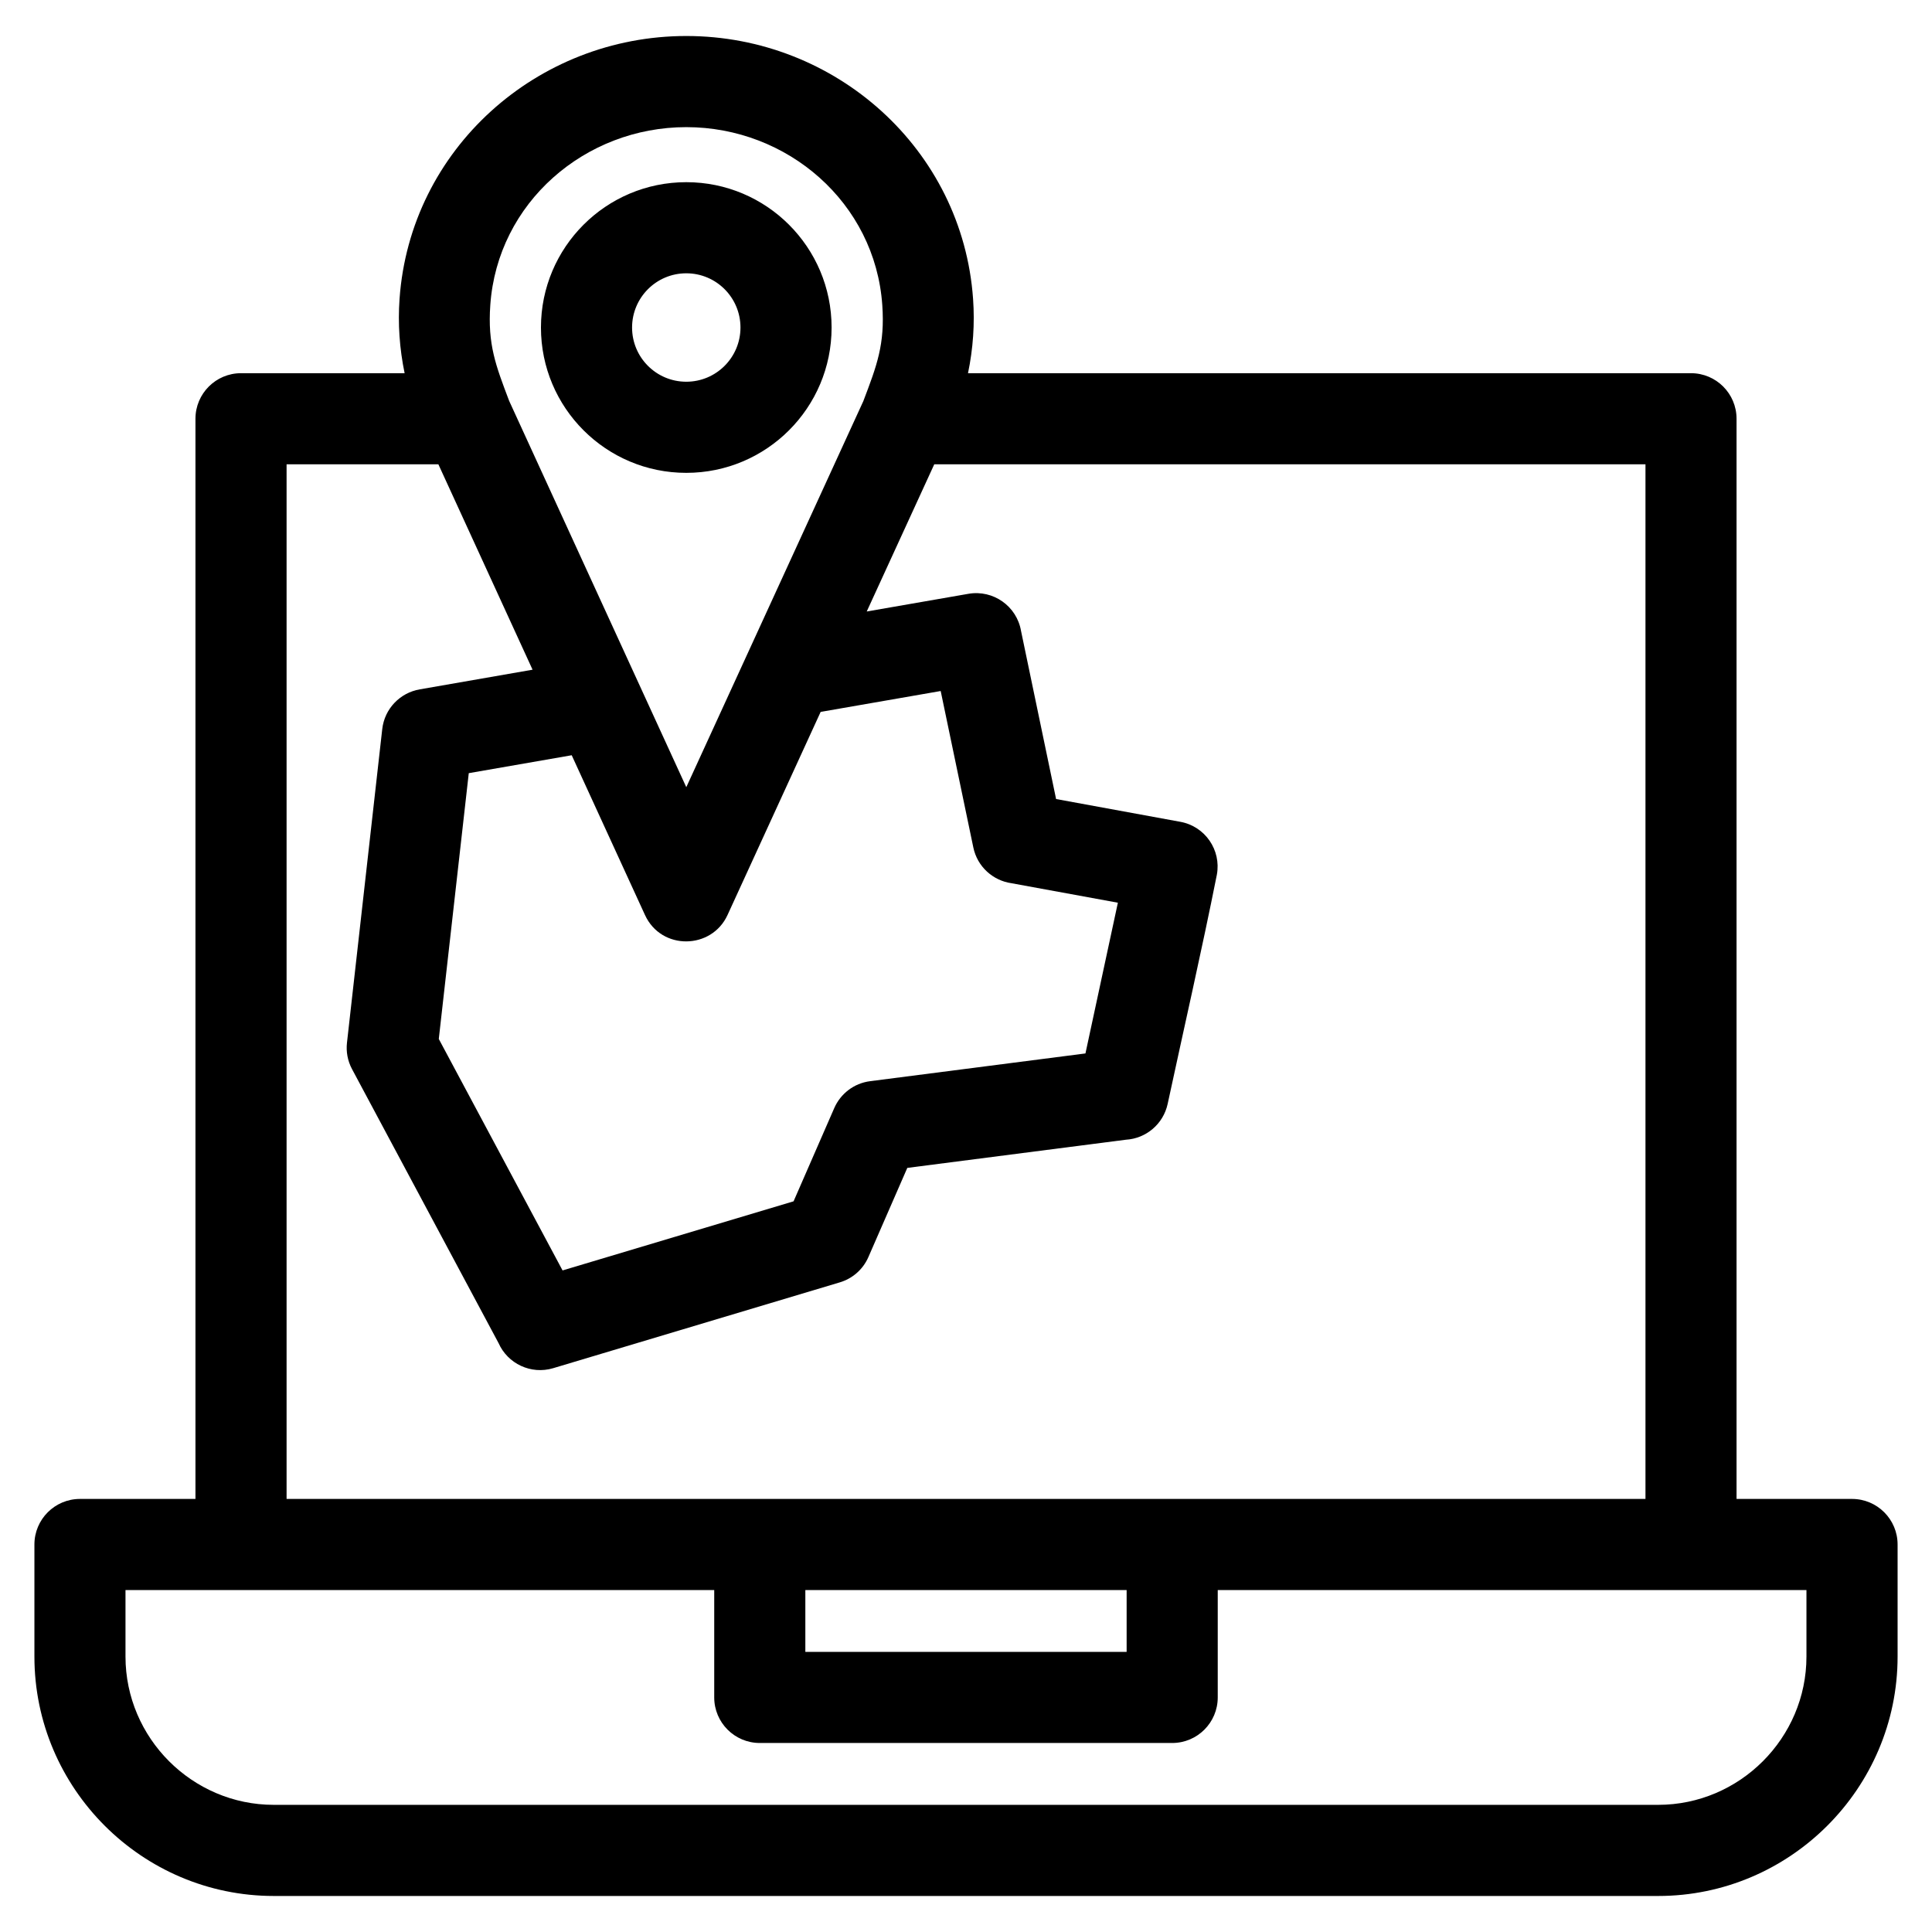 <?xml version="1.0" encoding="UTF-8"?>
<!-- Uploaded to: ICON Repo, www.iconrepo.com, Generator: ICON Repo Mixer Tools -->
<svg fill="#000000" width="800px" height="800px" version="1.1" viewBox="144 144 512 512" xmlns="http://www.w3.org/2000/svg">
 <path d="m592.13 242.9c6.664 0 12.074 5.402 12.074 12.074v286.26h30.605c6.672 0 12.074 5.41 12.074 12.074v29.707c0 34.918-28.516 63.438-63.438 63.438h-366.89c-34.918 0-63.434-28.52-63.434-63.438v-29.707c0-6.664 5.402-12.074 12.074-12.074h30.605v-286.26c0-6.672 5.41-12.074 12.074-12.074h43.355c-1.355-6.547-1.809-13.141-1.344-19.672 2.789-39.727 36.484-69.688 75.996-69.688 39.512 0 73.203 29.961 75.996 69.688 0.465 6.535 0.02 13.125-1.344 19.672h191.61zm-266.26-50.621c21.273 0 38.512 17.246 38.512 38.52 0 21.266-17.246 38.512-38.512 38.512s-38.512-17.246-38.512-38.512c0-21.273 17.246-38.52 38.512-38.52zm0 24.148c-7.938 0-14.363 6.434-14.363 14.371 0 7.934 6.426 14.363 14.363 14.363s14.363-6.434 14.363-14.363c0-7.938-6.426-14.371-14.363-14.371zm46.945 33.812c3.559-9.367 5.731-14.996 5-25.402-1.902-27.141-25.125-47.145-51.941-47.145-26.82 0-50.039 20.004-51.941 47.145-0.73 10.457 1.445 16.02 5.004 25.414l46.938 102.36c15.648-34.125 31.293-68.242 46.945-102.37zm0.867 55.816 26.992-4.695c6.562-1.117 12.793 3.289 13.914 9.855l9.289 44.539 32.938 6.035c6.539 1.195 10.867 7.469 9.668 14.008-4.023 20.191-8.695 40.543-13.031 60.707-1.156 5.426-5.785 9.219-11.066 9.531l-57.941 7.469-10.305 23.617c-1.477 3.387-4.32 5.75-7.598 6.723l-75.957 22.742c-5.879 1.75-12.039-1.191-14.461-6.652l-38.832-72.609c-1.184-2.219-1.602-4.648-1.34-6.981l9.344-83.105c0.605-5.469 4.785-9.68 9.957-10.555l29.883-5.207-24.961-54.43h-40.227v274.18h360.12v-274.18h-188.48l-17.895 39.008zm-78.168 38.09-27.285 4.75-7.945 70.441 32.801 61.34 61.219-18.316 10.789-24.723c1.648-3.75 5.164-6.57 9.527-7.117l57.035-7.348 8.594-39.945-28.184-5.164c-4.891-0.684-9.059-4.363-10.121-9.473l-8.652-41.465-31.812 5.535-24.672 53.812c-4.215 9.219-17.559 9.461-21.887 0l-19.41-42.32zm171.2 221.23v28.461c0 6.664-5.402 12.074-12.074 12.074h-109.29c-6.664 0-12.074-5.41-12.074-12.074v-28.461h-156.02v17.633c0 21.582 17.703 39.293 39.285 39.293h366.89c21.59 0 39.297-17.707 39.297-39.293v-17.633zm-109.29 0v16.387h85.145v-16.387z"/>
</svg>